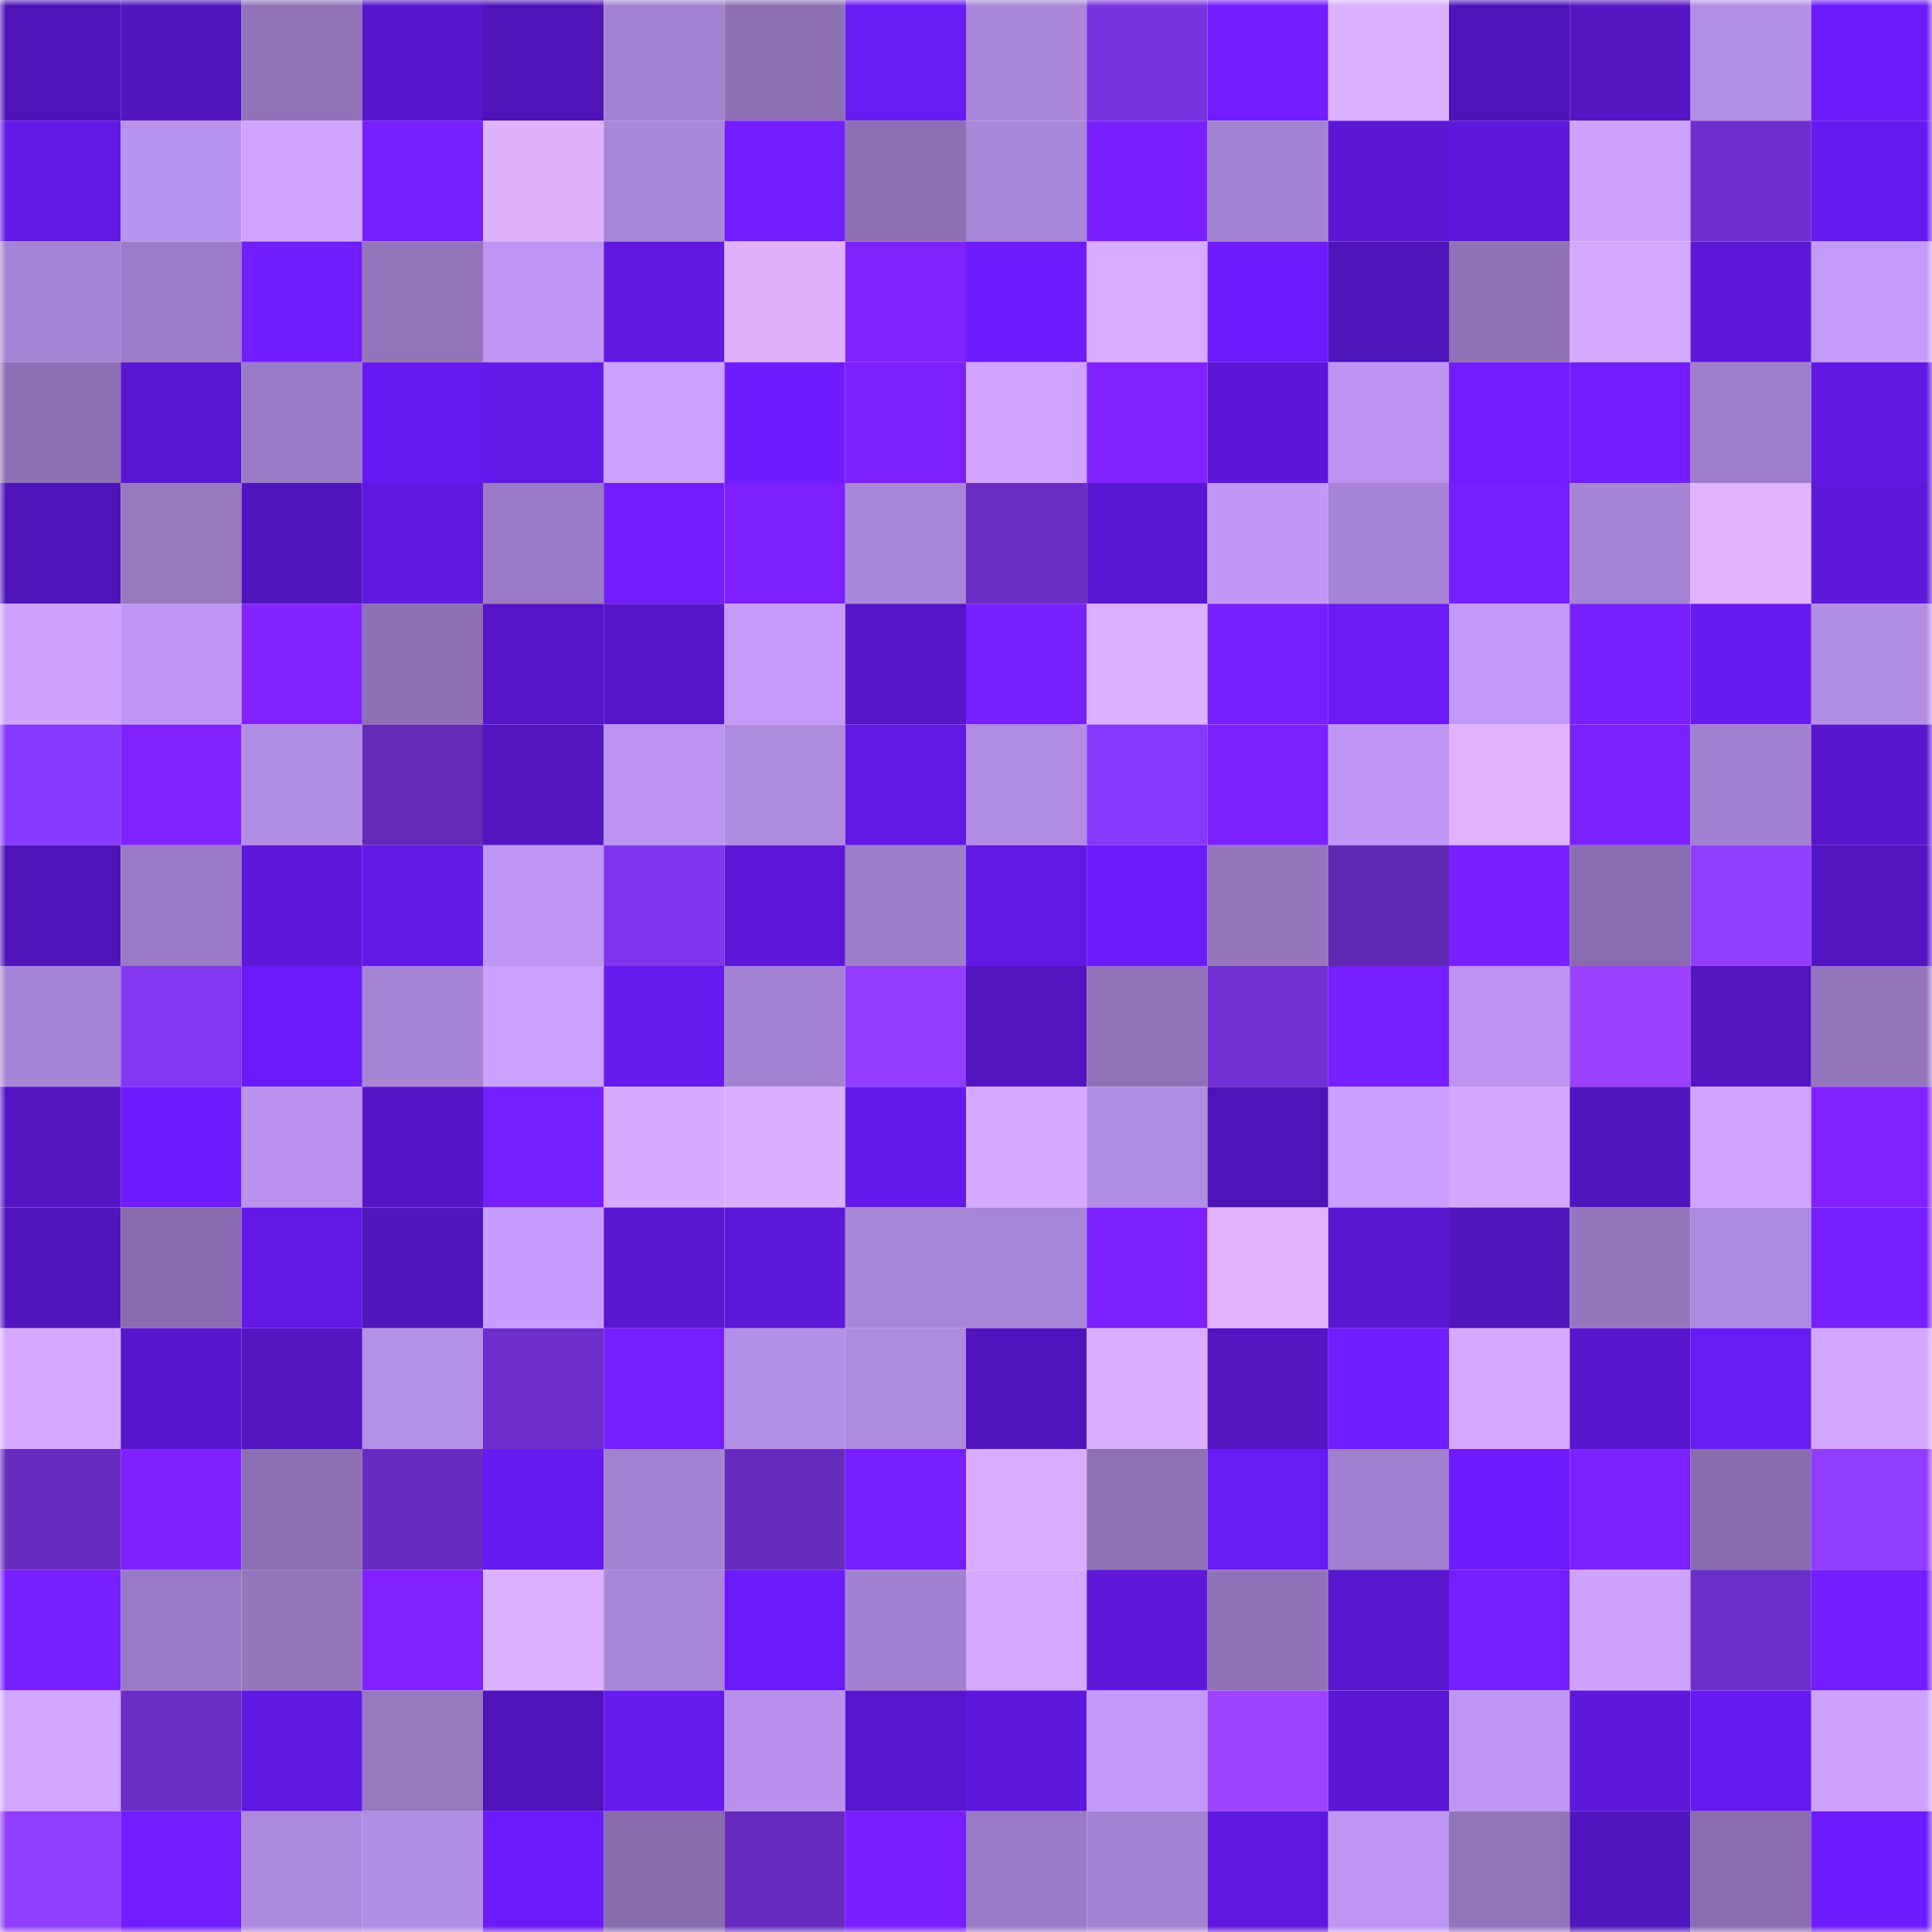 <svg viewBox="0 0 160 160" fill="none" role="img" xmlns="http://www.w3.org/2000/svg" width="240" height="240" name="linea%2Cshaylin.linea.eth"><mask id="785496335" mask-type="alpha" maskUnits="userSpaceOnUse" x="0" y="0" width="160" height="160"><rect width="160" height="160" fill="#FFFFFF"></rect></mask><g mask="url(#785496335)"><rect x="0" y="0" width="10" height="10" fill="#4f14b8"></rect><rect x="10" y="0" width="10" height="10" fill="#5115be"></rect><rect x="20" y="0" width="10" height="10" fill="#9073b9"></rect><rect x="30" y="0" width="10" height="10" fill="#5716cc"></rect><rect x="40" y="0" width="10" height="10" fill="#4f14b8"></rect><rect x="50" y="0" width="10" height="10" fill="#a382d1"></rect><rect x="60" y="0" width="10" height="10" fill="#8d70b5"></rect><rect x="70" y="0" width="10" height="10" fill="#691bf4"></rect><rect x="80" y="0" width="10" height="10" fill="#a986d8"></rect><rect x="90" y="0" width="10" height="10" fill="#7833e0"></rect><rect x="100" y="0" width="10" height="10" fill="#711dff"></rect><rect x="110" y="0" width="10" height="10" fill="#dcafff"></rect><rect x="120" y="0" width="10" height="10" fill="#4f14b8"></rect><rect x="130" y="0" width="10" height="10" fill="#5416c3"></rect><rect x="140" y="0" width="10" height="10" fill="#b38ee6"></rect><rect x="150" y="0" width="10" height="10" fill="#6a1bf8"></rect><rect x="0" y="10" width="10" height="10" fill="#6219e5"></rect><rect x="10" y="10" width="10" height="10" fill="#b893ed"></rect><rect x="20" y="10" width="10" height="10" fill="#cfa4ff"></rect><rect x="30" y="10" width="10" height="10" fill="#771fff"></rect><rect x="40" y="10" width="10" height="10" fill="#dfb1ff"></rect><rect x="50" y="10" width="10" height="10" fill="#a986d9"></rect><rect x="60" y="10" width="10" height="10" fill="#721dff"></rect><rect x="70" y="10" width="10" height="10" fill="#8c6fb4"></rect><rect x="80" y="10" width="10" height="10" fill="#a886d8"></rect><rect x="90" y="10" width="10" height="10" fill="#7a1fff"></rect><rect x="100" y="10" width="10" height="10" fill="#a483d3"></rect><rect x="110" y="10" width="10" height="10" fill="#5b17d4"></rect><rect x="120" y="10" width="10" height="10" fill="#5e18db"></rect><rect x="130" y="10" width="10" height="10" fill="#cea3ff"></rect><rect x="140" y="10" width="10" height="10" fill="#6f2fcf"></rect><rect x="150" y="10" width="10" height="10" fill="#671af0"></rect><rect x="0" y="20" width="10" height="10" fill="#a684d5"></rect><rect x="10" y="20" width="10" height="10" fill="#9c7cc8"></rect><rect x="20" y="20" width="10" height="10" fill="#701dff"></rect><rect x="30" y="20" width="10" height="10" fill="#9375bd"></rect><rect x="40" y="20" width="10" height="10" fill="#bc96f2"></rect><rect x="50" y="20" width="10" height="10" fill="#5f18de"></rect><rect x="60" y="20" width="10" height="10" fill="#dfb1ff"></rect><rect x="70" y="20" width="10" height="10" fill="#8021ff"></rect><rect x="80" y="20" width="10" height="10" fill="#6e1cff"></rect><rect x="90" y="20" width="10" height="10" fill="#d7abff"></rect><rect x="100" y="20" width="10" height="10" fill="#6e1cff"></rect><rect x="110" y="20" width="10" height="10" fill="#4f14b9"></rect><rect x="120" y="20" width="10" height="10" fill="#8e71b6"></rect><rect x="130" y="20" width="10" height="10" fill="#d3a8ff"></rect><rect x="140" y="20" width="10" height="10" fill="#5c18d6"></rect><rect x="150" y="20" width="10" height="10" fill="#c29af8"></rect><rect x="0" y="30" width="10" height="10" fill="#8d70b5"></rect><rect x="10" y="30" width="10" height="10" fill="#5917d1"></rect><rect x="20" y="30" width="10" height="10" fill="#997ac4"></rect><rect x="30" y="30" width="10" height="10" fill="#661aef"></rect><rect x="40" y="30" width="10" height="10" fill="#6319e7"></rect><rect x="50" y="30" width="10" height="10" fill="#cba1ff"></rect><rect x="60" y="30" width="10" height="10" fill="#6f1dff"></rect><rect x="70" y="30" width="10" height="10" fill="#7c20ff"></rect><rect x="80" y="30" width="10" height="10" fill="#d0a5ff"></rect><rect x="90" y="30" width="10" height="10" fill="#8322ff"></rect><rect x="100" y="30" width="10" height="10" fill="#5b17d5"></rect><rect x="110" y="30" width="10" height="10" fill="#bb94ef"></rect><rect x="120" y="30" width="10" height="10" fill="#721dff"></rect><rect x="130" y="30" width="10" height="10" fill="#711dff"></rect><rect x="140" y="30" width="10" height="10" fill="#9e7ecb"></rect><rect x="150" y="30" width="10" height="10" fill="#6019e1"></rect><rect x="0" y="40" width="10" height="10" fill="#4f14b8"></rect><rect x="10" y="40" width="10" height="10" fill="#9778c1"></rect><rect x="20" y="40" width="10" height="10" fill="#5115be"></rect><rect x="30" y="40" width="10" height="10" fill="#6019df"></rect><rect x="40" y="40" width="10" height="10" fill="#9a7ac5"></rect><rect x="50" y="40" width="10" height="10" fill="#731eff"></rect><rect x="60" y="40" width="10" height="10" fill="#7d20ff"></rect><rect x="70" y="40" width="10" height="10" fill="#a886d8"></rect><rect x="80" y="40" width="10" height="10" fill="#692dc4"></rect><rect x="90" y="40" width="10" height="10" fill="#5917d1"></rect><rect x="100" y="40" width="10" height="10" fill="#bf98f5"></rect><rect x="110" y="40" width="10" height="10" fill="#a784d6"></rect><rect x="120" y="40" width="10" height="10" fill="#751eff"></rect><rect x="130" y="40" width="10" height="10" fill="#a684d5"></rect><rect x="140" y="40" width="10" height="10" fill="#e1b2ff"></rect><rect x="150" y="40" width="10" height="10" fill="#5d18d9"></rect><rect x="0" y="50" width="10" height="10" fill="#cda3ff"></rect><rect x="10" y="50" width="10" height="10" fill="#be97f4"></rect><rect x="20" y="50" width="10" height="10" fill="#8322ff"></rect><rect x="30" y="50" width="10" height="10" fill="#8d70b5"></rect><rect x="40" y="50" width="10" height="10" fill="#5616c8"></rect><rect x="50" y="50" width="10" height="10" fill="#5516c7"></rect><rect x="60" y="50" width="10" height="10" fill="#c49bfb"></rect><rect x="70" y="50" width="10" height="10" fill="#5516c6"></rect><rect x="80" y="50" width="10" height="10" fill="#781fff"></rect><rect x="90" y="50" width="10" height="10" fill="#ddb0ff"></rect><rect x="100" y="50" width="10" height="10" fill="#781fff"></rect><rect x="110" y="50" width="10" height="10" fill="#6a1bf6"></rect><rect x="120" y="50" width="10" height="10" fill="#c099f7"></rect><rect x="130" y="50" width="10" height="10" fill="#781fff"></rect><rect x="140" y="50" width="10" height="10" fill="#671af0"></rect><rect x="150" y="50" width="10" height="10" fill="#b18ce3"></rect><rect x="0" y="60" width="10" height="10" fill="#873afd"></rect><rect x="10" y="60" width="10" height="10" fill="#8121ff"></rect><rect x="20" y="60" width="10" height="10" fill="#b08ce2"></rect><rect x="30" y="60" width="10" height="10" fill="#622ab6"></rect><rect x="40" y="60" width="10" height="10" fill="#5315c1"></rect><rect x="50" y="60" width="10" height="10" fill="#ba94ee"></rect><rect x="60" y="60" width="10" height="10" fill="#af8be0"></rect><rect x="70" y="60" width="10" height="10" fill="#6219e5"></rect><rect x="80" y="60" width="10" height="10" fill="#b18ce3"></rect><rect x="90" y="60" width="10" height="10" fill="#8639fa"></rect><rect x="100" y="60" width="10" height="10" fill="#7d20ff"></rect><rect x="110" y="60" width="10" height="10" fill="#bd96f3"></rect><rect x="120" y="60" width="10" height="10" fill="#e0b2ff"></rect><rect x="130" y="60" width="10" height="10" fill="#7b20ff"></rect><rect x="140" y="60" width="10" height="10" fill="#a381d1"></rect><rect x="150" y="60" width="10" height="10" fill="#5716ca"></rect><rect x="0" y="70" width="10" height="10" fill="#4f14b8"></rect><rect x="10" y="70" width="10" height="10" fill="#997ac5"></rect><rect x="20" y="70" width="10" height="10" fill="#5d18d9"></rect><rect x="30" y="70" width="10" height="10" fill="#6319e7"></rect><rect x="40" y="70" width="10" height="10" fill="#bd96f2"></rect><rect x="50" y="70" width="10" height="10" fill="#7f36ed"></rect><rect x="60" y="70" width="10" height="10" fill="#5c18d6"></rect><rect x="70" y="70" width="10" height="10" fill="#9d7dc9"></rect><rect x="80" y="70" width="10" height="10" fill="#6119e3"></rect><rect x="90" y="70" width="10" height="10" fill="#6c1cfb"></rect><rect x="100" y="70" width="10" height="10" fill="#9576bf"></rect><rect x="110" y="70" width="10" height="10" fill="#6029b3"></rect><rect x="120" y="70" width="10" height="10" fill="#7a1fff"></rect><rect x="130" y="70" width="10" height="10" fill="#8a6db1"></rect><rect x="140" y="70" width="10" height="10" fill="#913eff"></rect><rect x="150" y="70" width="10" height="10" fill="#5315c2"></rect><rect x="0" y="80" width="10" height="10" fill="#a785d6"></rect><rect x="10" y="80" width="10" height="10" fill="#8237f3"></rect><rect x="20" y="80" width="10" height="10" fill="#6a1bf8"></rect><rect x="30" y="80" width="10" height="10" fill="#a784d6"></rect><rect x="40" y="80" width="10" height="10" fill="#cba1ff"></rect><rect x="50" y="80" width="10" height="10" fill="#661aee"></rect><rect x="60" y="80" width="10" height="10" fill="#a482d2"></rect><rect x="70" y="80" width="10" height="10" fill="#933eff"></rect><rect x="80" y="80" width="10" height="10" fill="#5215be"></rect><rect x="90" y="80" width="10" height="10" fill="#9173ba"></rect><rect x="100" y="80" width="10" height="10" fill="#7130d3"></rect><rect x="110" y="80" width="10" height="10" fill="#781fff"></rect><rect x="120" y="80" width="10" height="10" fill="#bb95f0"></rect><rect x="130" y="80" width="10" height="10" fill="#9941ff"></rect><rect x="140" y="80" width="10" height="10" fill="#5315c1"></rect><rect x="150" y="80" width="10" height="10" fill="#9476be"></rect><rect x="0" y="90" width="10" height="10" fill="#5315c2"></rect><rect x="10" y="90" width="10" height="10" fill="#6f1dff"></rect><rect x="20" y="90" width="10" height="10" fill="#b892ec"></rect><rect x="30" y="90" width="10" height="10" fill="#5416c4"></rect><rect x="40" y="90" width="10" height="10" fill="#751eff"></rect><rect x="50" y="90" width="10" height="10" fill="#d6aaff"></rect><rect x="60" y="90" width="10" height="10" fill="#d9adff"></rect><rect x="70" y="90" width="10" height="10" fill="#651aed"></rect><rect x="80" y="90" width="10" height="10" fill="#d6aaff"></rect><rect x="90" y="90" width="10" height="10" fill="#b08ce2"></rect><rect x="100" y="90" width="10" height="10" fill="#4f14b8"></rect><rect x="110" y="90" width="10" height="10" fill="#c99fff"></rect><rect x="120" y="90" width="10" height="10" fill="#d3a7ff"></rect><rect x="130" y="90" width="10" height="10" fill="#5015bc"></rect><rect x="140" y="90" width="10" height="10" fill="#cfa4ff"></rect><rect x="150" y="90" width="10" height="10" fill="#8121ff"></rect><rect x="0" y="100" width="10" height="10" fill="#5115be"></rect><rect x="10" y="100" width="10" height="10" fill="#886caf"></rect><rect x="20" y="100" width="10" height="10" fill="#6219e5"></rect><rect x="30" y="100" width="10" height="10" fill="#5115bd"></rect><rect x="40" y="100" width="10" height="10" fill="#c79eff"></rect><rect x="50" y="100" width="10" height="10" fill="#5917cf"></rect><rect x="60" y="100" width="10" height="10" fill="#5c18d7"></rect><rect x="70" y="100" width="10" height="10" fill="#a886d8"></rect><rect x="80" y="100" width="10" height="10" fill="#a785d7"></rect><rect x="90" y="100" width="10" height="10" fill="#7c20ff"></rect><rect x="100" y="100" width="10" height="10" fill="#e0b2ff"></rect><rect x="110" y="100" width="10" height="10" fill="#5917d0"></rect><rect x="120" y="100" width="10" height="10" fill="#5015bb"></rect><rect x="130" y="100" width="10" height="10" fill="#9576bf"></rect><rect x="140" y="100" width="10" height="10" fill="#ad8adf"></rect><rect x="150" y="100" width="10" height="10" fill="#781fff"></rect><rect x="0" y="110" width="10" height="10" fill="#d5a9ff"></rect><rect x="10" y="110" width="10" height="10" fill="#5616c9"></rect><rect x="20" y="110" width="10" height="10" fill="#5215c0"></rect><rect x="30" y="110" width="10" height="10" fill="#b590e8"></rect><rect x="40" y="110" width="10" height="10" fill="#6d2ecb"></rect><rect x="50" y="110" width="10" height="10" fill="#761eff"></rect><rect x="60" y="110" width="10" height="10" fill="#b48fe7"></rect><rect x="70" y="110" width="10" height="10" fill="#ae8adf"></rect><rect x="80" y="110" width="10" height="10" fill="#5115bd"></rect><rect x="90" y="110" width="10" height="10" fill="#daadff"></rect><rect x="100" y="110" width="10" height="10" fill="#5315c2"></rect><rect x="110" y="110" width="10" height="10" fill="#701dff"></rect><rect x="120" y="110" width="10" height="10" fill="#d5a9ff"></rect><rect x="130" y="110" width="10" height="10" fill="#5716cb"></rect><rect x="140" y="110" width="10" height="10" fill="#681bf2"></rect><rect x="150" y="110" width="10" height="10" fill="#d3a7ff"></rect><rect x="0" y="120" width="10" height="10" fill="#682cc2"></rect><rect x="10" y="120" width="10" height="10" fill="#7e20ff"></rect><rect x="20" y="120" width="10" height="10" fill="#8c6fb3"></rect><rect x="30" y="120" width="10" height="10" fill="#682cc2"></rect><rect x="40" y="120" width="10" height="10" fill="#671bf1"></rect><rect x="50" y="120" width="10" height="10" fill="#a382d1"></rect><rect x="60" y="120" width="10" height="10" fill="#652bbd"></rect><rect x="70" y="120" width="10" height="10" fill="#761eff"></rect><rect x="80" y="120" width="10" height="10" fill="#d8acff"></rect><rect x="90" y="120" width="10" height="10" fill="#8e71b6"></rect><rect x="100" y="120" width="10" height="10" fill="#681bf3"></rect><rect x="110" y="120" width="10" height="10" fill="#a180cf"></rect><rect x="120" y="120" width="10" height="10" fill="#6e1cff"></rect><rect x="130" y="120" width="10" height="10" fill="#7b20ff"></rect><rect x="140" y="120" width="10" height="10" fill="#886caf"></rect><rect x="150" y="120" width="10" height="10" fill="#913dff"></rect><rect x="0" y="130" width="10" height="10" fill="#771fff"></rect><rect x="10" y="130" width="10" height="10" fill="#997ac5"></rect><rect x="20" y="130" width="10" height="10" fill="#9476be"></rect><rect x="30" y="130" width="10" height="10" fill="#8221ff"></rect><rect x="40" y="130" width="10" height="10" fill="#dcafff"></rect><rect x="50" y="130" width="10" height="10" fill="#a986d9"></rect><rect x="60" y="130" width="10" height="10" fill="#6a1bf8"></rect><rect x="70" y="130" width="10" height="10" fill="#a381d1"></rect><rect x="80" y="130" width="10" height="10" fill="#d4a9ff"></rect><rect x="90" y="130" width="10" height="10" fill="#5e18dc"></rect><rect x="100" y="130" width="10" height="10" fill="#8f72b8"></rect><rect x="110" y="130" width="10" height="10" fill="#5917d0"></rect><rect x="120" y="130" width="10" height="10" fill="#751eff"></rect><rect x="130" y="130" width="10" height="10" fill="#cea3ff"></rect><rect x="140" y="130" width="10" height="10" fill="#6c2eca"></rect><rect x="150" y="130" width="10" height="10" fill="#741eff"></rect><rect x="0" y="140" width="10" height="10" fill="#d1a6ff"></rect><rect x="10" y="140" width="10" height="10" fill="#6a2dc6"></rect><rect x="20" y="140" width="10" height="10" fill="#6019e0"></rect><rect x="30" y="140" width="10" height="10" fill="#9677c0"></rect><rect x="40" y="140" width="10" height="10" fill="#4f14b8"></rect><rect x="50" y="140" width="10" height="10" fill="#661aee"></rect><rect x="60" y="140" width="10" height="10" fill="#b791eb"></rect><rect x="70" y="140" width="10" height="10" fill="#5817ce"></rect><rect x="80" y="140" width="10" height="10" fill="#5e18db"></rect><rect x="90" y="140" width="10" height="10" fill="#c199f8"></rect><rect x="100" y="140" width="10" height="10" fill="#9e43ff"></rect><rect x="110" y="140" width="10" height="10" fill="#5b17d4"></rect><rect x="120" y="140" width="10" height="10" fill="#be97f3"></rect><rect x="130" y="140" width="10" height="10" fill="#5e18da"></rect><rect x="140" y="140" width="10" height="10" fill="#661aef"></rect><rect x="150" y="140" width="10" height="10" fill="#cda3ff"></rect><rect x="0" y="150" width="10" height="10" fill="#923eff"></rect><rect x="10" y="150" width="10" height="10" fill="#711dff"></rect><rect x="20" y="150" width="10" height="10" fill="#ac89dd"></rect><rect x="30" y="150" width="10" height="10" fill="#b28de5"></rect><rect x="40" y="150" width="10" height="10" fill="#6b1bf9"></rect><rect x="50" y="150" width="10" height="10" fill="#876bad"></rect><rect x="60" y="150" width="10" height="10" fill="#662bbe"></rect><rect x="70" y="150" width="10" height="10" fill="#791fff"></rect><rect x="80" y="150" width="10" height="10" fill="#997ac5"></rect><rect x="90" y="150" width="10" height="10" fill="#a583d3"></rect><rect x="100" y="150" width="10" height="10" fill="#5f18dd"></rect><rect x="110" y="150" width="10" height="10" fill="#bd96f3"></rect><rect x="120" y="150" width="10" height="10" fill="#9375bc"></rect><rect x="130" y="150" width="10" height="10" fill="#5015bc"></rect><rect x="140" y="150" width="10" height="10" fill="#8a6db1"></rect><rect x="150" y="150" width="10" height="10" fill="#6e1cff"></rect></g></svg>